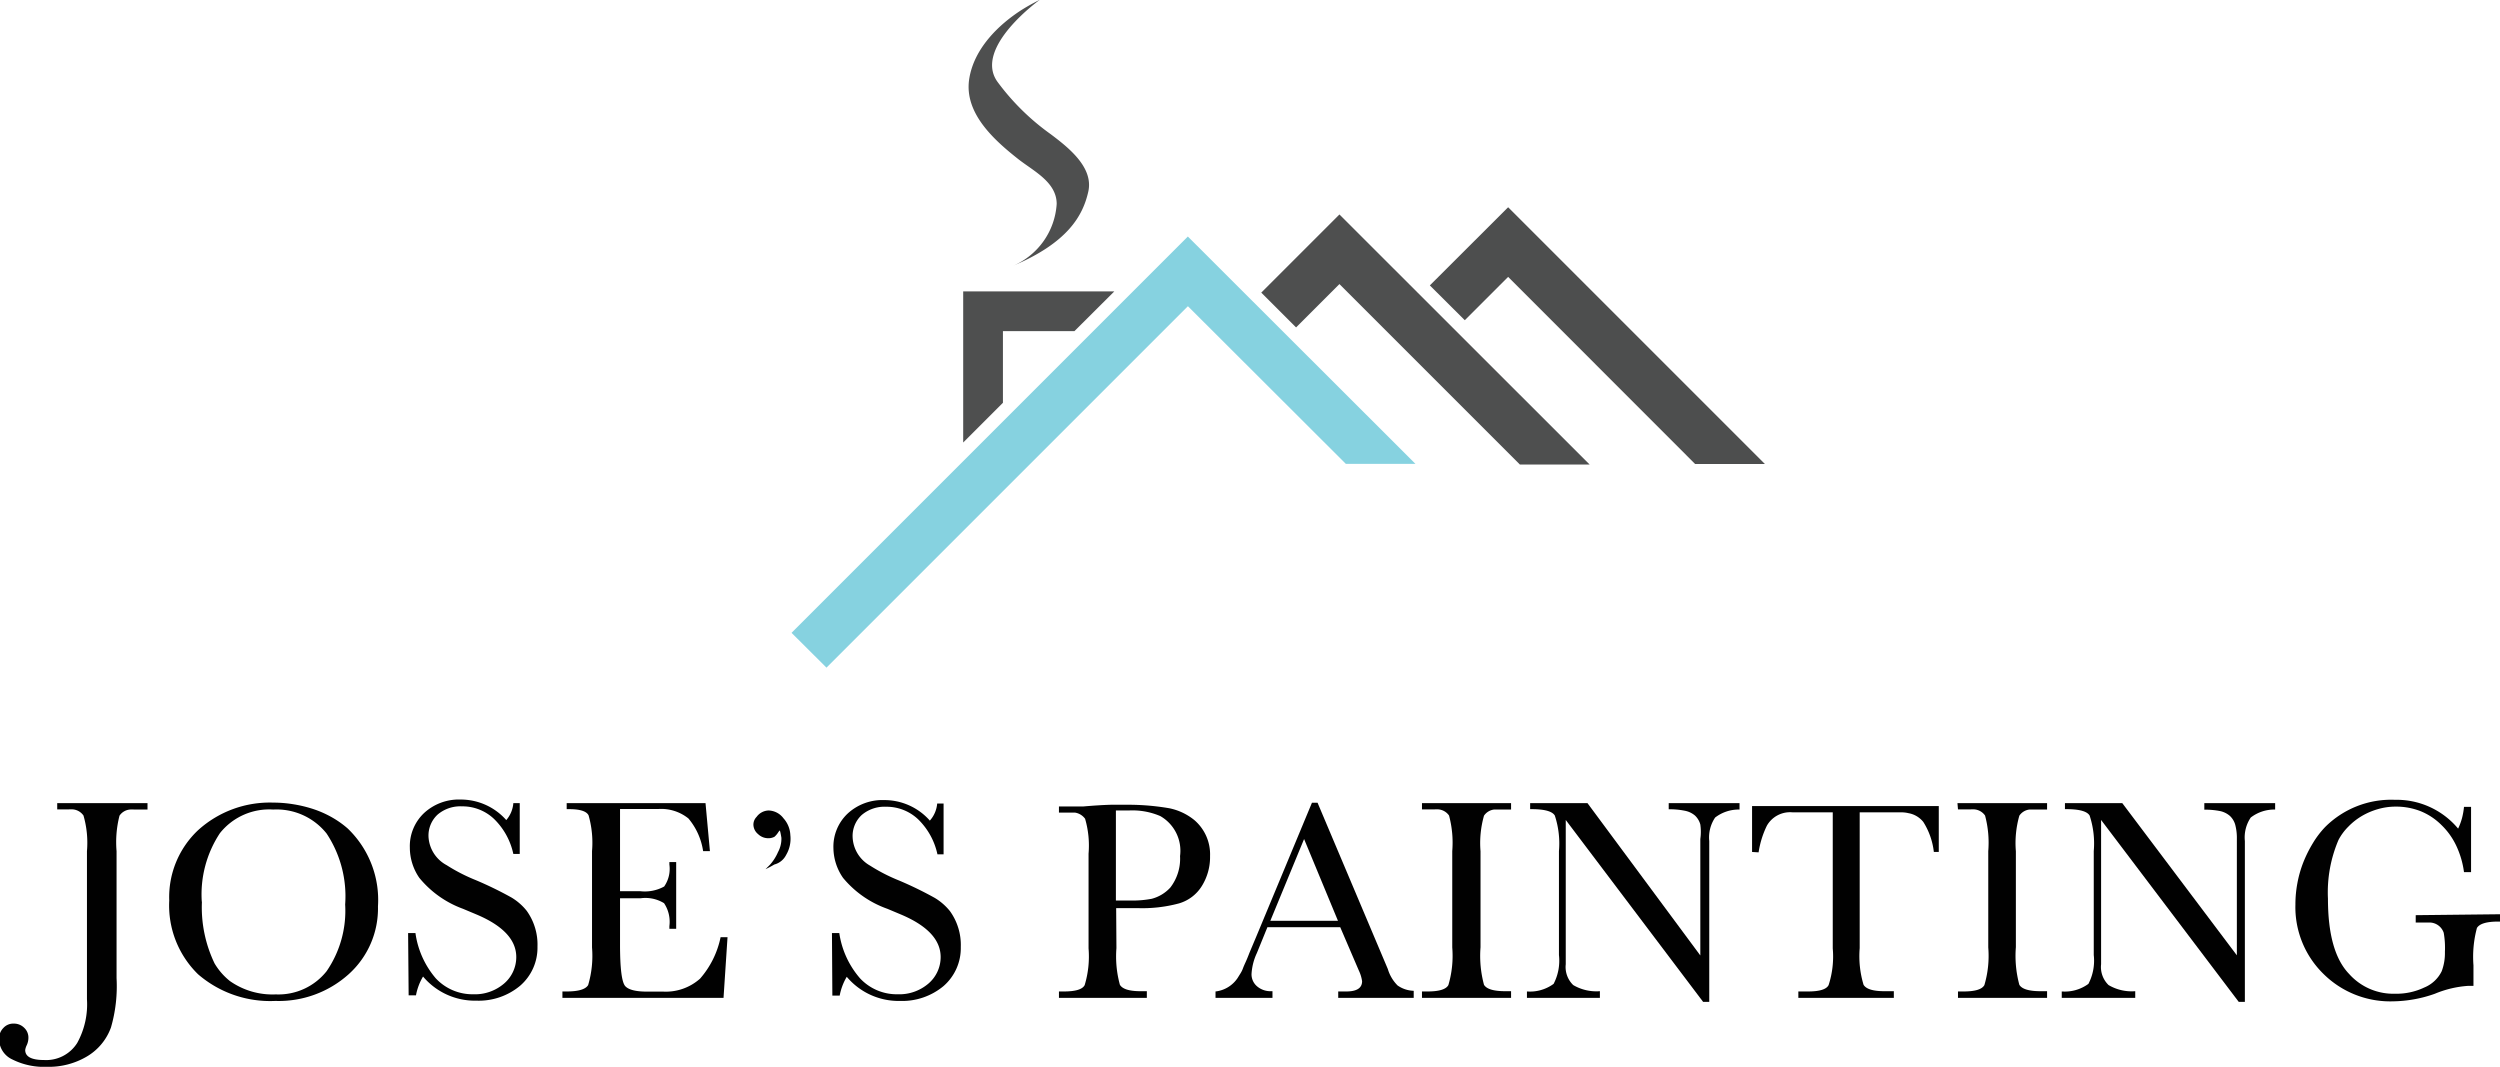 <svg id="Layer_1" data-name="Layer 1" xmlns="http://www.w3.org/2000/svg" viewBox="0 0 187.45 79.99"><defs><style>.cls-1{fill:#86d2e0;}.cls-2{fill:#4d4e4e;}.cls-3{fill:#4e4f4f;}.cls-4{fill:#010101;}</style></defs><title>logo</title><polygon class="cls-1" points="106.13 34.78 89.08 17.75 89.08 17.75 89.07 17.73 59.35 47.45 61.97 50.06 89.07 22.96 100.91 34.78 106.13 34.78"/><polygon class="cls-2" points="113.09 15.55 113.09 15.55 113.08 15.54 107.21 21.4 109.83 24.01 113.08 20.76 127.1 34.79 132.33 34.79 113.09 15.55"/><polygon class="cls-3" points="100.44 16.09 100.44 16.09 100.43 16.08 94.57 21.94 97.18 24.55 100.43 21.3 113.96 34.83 119.19 34.83 100.44 16.09"/><polygon class="cls-3" points="75.2 30.2 75.2 24.83 80.56 24.83 83.55 21.85 75.2 21.85 72.22 21.85 72.22 24.83 72.22 33.18 75.2 30.2"/><path class="cls-3" d="M101.45,38.12a5.42,5.42,0,0,0,3.29-4.65c0-1.64-1.75-2.47-2.88-3.36-1.8-1.42-4.07-3.44-3.68-6,.35-2.27,2.18-4.08,4-5.23.42-.26.86-.5,1.3-.72,0,0-5,3.58-3.19,6.14a17.74,17.74,0,0,0,4,3.94c1.33,1,3.23,2.49,2.82,4.31S105.56,36.38,101.45,38.12Z" transform="translate(-25.51 -18.18)"/><path class="cls-4" d="M36.57,78.4v.48h-1a1.66,1.66,0,0,0-.33,0,1.05,1.05,0,0,0-.77.46A8,8,0,0,0,34.25,82v9.52a11.15,11.15,0,0,1-.42,3.7A4.17,4.17,0,0,1,32,97.41a5.61,5.61,0,0,1-2.94.76,5.32,5.32,0,0,1-2.62-.55,1.7,1.7,0,0,1-1-1.54,1.13,1.13,0,0,1,.32-.82,1,1,0,0,1,.78-.33,1.08,1.08,0,0,1,.78.31,1,1,0,0,1,.32.77,1.32,1.32,0,0,1-.13.55,1.2,1.2,0,0,0-.11.35q0,.75,1.41.75a2.75,2.75,0,0,0,2.49-1.28,6,6,0,0,0,.73-3.28q0-.11,0-1.52V82a7.35,7.35,0,0,0-.26-2.67,1.08,1.08,0,0,0-.77-.46,2.05,2.05,0,0,0-.35,0H29.8V78.4Z" transform="translate(-25.51 -18.18)"/><path class="cls-4" d="M38.2,85.7a6.89,6.89,0,0,1,2.16-5.27A8,8,0,0,1,46,78.36a9.29,9.29,0,0,1,1.55.13,9.7,9.7,0,0,1,1.5.37,7.8,7.8,0,0,1,1.36.61,7.11,7.11,0,0,1,1.17.83,7.42,7.42,0,0,1,2.27,5.84,6.63,6.63,0,0,1-2.2,5.09,7.85,7.85,0,0,1-5.49,2,8.27,8.27,0,0,1-5.8-2A7.21,7.21,0,0,1,38.2,85.7Zm2.45.09a9.69,9.69,0,0,0,.95,4.63,4.83,4.83,0,0,0,1.15,1.32,5.55,5.55,0,0,0,3.44,1A4.61,4.61,0,0,0,50,91a8,8,0,0,0,1.39-5A8.52,8.52,0,0,0,50,80.68a4.79,4.79,0,0,0-4-1.8,4.72,4.72,0,0,0-4,1.77A8.32,8.32,0,0,0,40.64,85.79Z" transform="translate(-25.51 -18.18)"/><path class="cls-4" d="M56.11,88.14h.55a6.63,6.63,0,0,0,1.52,3.39A3.76,3.76,0,0,0,61,92.73a3.35,3.35,0,0,0,2.29-.79,2.61,2.61,0,0,0,.93-2q0-1.94-3-3.2l-1-.42A7.59,7.59,0,0,1,56.95,84a4,4,0,0,1-.71-2.27,3.41,3.41,0,0,1,1.08-2.6,3.84,3.84,0,0,1,2.73-1,4.55,4.55,0,0,1,3.42,1.54A2.2,2.2,0,0,0,64,78.4h.48v3.81H64a5.18,5.18,0,0,0-1.44-2.62,3.44,3.44,0,0,0-2.41-.95,2.63,2.63,0,0,0-1.83.62,2.14,2.14,0,0,0-.68,1.67A2.57,2.57,0,0,0,59,83.05a13.2,13.2,0,0,0,2.18,1.12,27.37,27.37,0,0,1,2.67,1.3,4.26,4.26,0,0,1,1.15,1,4.34,4.34,0,0,1,.81,2.69,3.77,3.77,0,0,1-1.3,2.93,4.84,4.84,0,0,1-3.28,1.12,5.08,5.08,0,0,1-4-1.81,4.29,4.29,0,0,0-.53,1.41h-.55Z" transform="translate(-25.51 -18.18)"/><path class="cls-4" d="M80.06,88.45,79.76,93H67.68v-.48H68q1.32,0,1.61-.48a7.73,7.73,0,0,0,.29-2.82V82a7.47,7.47,0,0,0-.26-2.69q-.24-.46-1.45-.46H68V78.4H78.41L78.74,82h-.51a4.93,4.93,0,0,0-1.1-2.45,3.26,3.26,0,0,0-2.27-.71H72V85H73.5a3,3,0,0,0,1.81-.35A2.32,2.32,0,0,0,75.7,83v-.18h.51v5H75.7v-.2a2.51,2.51,0,0,0-.4-1.72,2.67,2.67,0,0,0-1.74-.37H72V89q0,2.71.4,3.13t1.74.4h1.08A3.86,3.86,0,0,0,78,91.56a6.79,6.79,0,0,0,1.54-3.11Z" transform="translate(-25.51 -18.18)"/><path class="cls-4" d="M83.57,83a7.06,7.06,0,0,1-.66.35l.33-.33a3.44,3.44,0,0,0,.6-.94A2.11,2.11,0,0,0,84.1,81q-.09-.55-.13-.55s-.06.06-.13.17a1.47,1.47,0,0,1-.26.3.94.94,0,0,1-.46.11,1.09,1.09,0,0,1-.77-.31A.94.94,0,0,1,82,80a.83.83,0,0,1,.24-.57,1.15,1.15,0,0,1,.9-.48,1.44,1.44,0,0,1,1.11.58,2,2,0,0,1,.52,1.27,2.38,2.38,0,0,1-.32,1.49A1.37,1.37,0,0,1,83.57,83Z" transform="translate(-25.51 -18.18)"/><path class="cls-4" d="M87.89,88.14h.55A6.63,6.63,0,0,0,90,91.54a3.76,3.76,0,0,0,2.82,1.19,3.35,3.35,0,0,0,2.29-.79,2.61,2.61,0,0,0,.93-2q0-1.94-3-3.2l-1-.42A7.59,7.59,0,0,1,88.72,84,4,4,0,0,1,88,81.77a3.41,3.41,0,0,1,1.08-2.6,3.84,3.84,0,0,1,2.73-1,4.55,4.55,0,0,1,3.42,1.54,2.2,2.2,0,0,0,.55-1.28h.48v3.81H95.8a5.18,5.18,0,0,0-1.44-2.62,3.44,3.44,0,0,0-2.41-.95,2.63,2.63,0,0,0-1.83.62,2.14,2.14,0,0,0-.68,1.67,2.57,2.57,0,0,0,1.3,2.12,13.2,13.2,0,0,0,2.18,1.12,27.37,27.37,0,0,1,2.67,1.3,4.26,4.26,0,0,1,1.15,1,4.34,4.34,0,0,1,.81,2.69,3.77,3.77,0,0,1-1.3,2.93A4.84,4.84,0,0,1,93,93.23a5.08,5.08,0,0,1-4-1.81,4.29,4.29,0,0,0-.53,1.41h-.55Z" transform="translate(-25.51 -18.18)"/><path class="cls-4" d="M109.22,89.27a8,8,0,0,0,.26,2.75q.29.48,1.54.48h.48V93h-6.59v-.48h.37q1.32,0,1.56-.48a7.42,7.42,0,0,0,.29-2.75V82.19a7.17,7.17,0,0,0-.26-2.62,1.16,1.16,0,0,0-.75-.46l-.33,0h-.88v-.46h1.81q1.28-.11,2.12-.13l1.26,0a18.26,18.26,0,0,1,3.07.26,4.34,4.34,0,0,1,1.88.88,3.38,3.38,0,0,1,1.19,2.71,4.1,4.1,0,0,1-.62,2.25,3,3,0,0,1-1.72,1.3,10.54,10.54,0,0,1-3.11.35h-1.59Zm1-3.57a7.66,7.66,0,0,0,1.65-.13,2.88,2.88,0,0,0,1.39-.84,3.54,3.54,0,0,0,.73-2.36,3,3,0,0,0-1.48-3,5.29,5.29,0,0,0-2.36-.42h-.34l-.63,0V85.7Z" transform="translate(-25.51 -18.18)"/><path class="cls-4" d="M120.54,87.7l-.79,1.94a4.26,4.26,0,0,0-.4,1.56,1.18,1.18,0,0,0,.42.94,1.55,1.55,0,0,0,1.06.36h.09V93h-4.27v-.48a2.3,2.3,0,0,0,1.65-1l.23-.37a1.93,1.93,0,0,0,.19-.4q.07-.18.19-.44t.28-.68l.53-1.26,4.16-10h.42l5.27,12.47a2.92,2.92,0,0,0,.73,1.23,2.2,2.2,0,0,0,1.21.4V93h-5.66v-.48h.6q1.19,0,1.19-.77a2.77,2.77,0,0,0-.24-.79L126,87.7Zm2.75-6.61-2.53,6.13h5.07Z" transform="translate(-25.51 -18.18)"/><path class="cls-4" d="M132.13,78.4h6.68v.48h-.95l-.33,0a1.06,1.06,0,0,0-.75.46,7.49,7.49,0,0,0-.26,2.67V89.2a8.32,8.32,0,0,0,.26,2.82q.29.48,1.59.48h.44V93h-6.68v-.48h.42q1.3,0,1.56-.48a7.73,7.73,0,0,0,.29-2.82V82a7.88,7.88,0,0,0-.24-2.67,1.08,1.08,0,0,0-.77-.46,1.66,1.66,0,0,0-.33,0h-.93Z" transform="translate(-25.51 -18.18)"/><path class="cls-4" d="M142.91,79.66h0V90.48a1.88,1.88,0,0,0,.56,1.56,3.42,3.42,0,0,0,2,.46V93H140v-.48a3,3,0,0,0,2-.57,3.76,3.76,0,0,0,.4-2.16V82a6.68,6.68,0,0,0-.31-2.67q-.29-.48-1.74-.48h-.11V78.4h4.3L153,89.82h0V81.09A3.89,3.89,0,0,0,153,80a1.44,1.44,0,0,0-.4-.67,1.65,1.65,0,0,0-.76-.36,5.6,5.6,0,0,0-1.21-.11V78.4h5.31v.48a2.89,2.89,0,0,0-1.83.6,2.66,2.66,0,0,0-.44,1.76V93.3h-.46Z" transform="translate(-25.51 -18.18)"/><path class="cls-4" d="M156.88,82.06V78.62h14v3.44h-.37a5.33,5.33,0,0,0-.79-2.25,1.83,1.83,0,0,0-1.12-.66,2.2,2.2,0,0,0-.48-.06h-3.17V89.27a7.41,7.41,0,0,0,.29,2.75q.29.48,1.56.48h.71V93h-7.16v-.48h.73q1.3,0,1.54-.48a6.93,6.93,0,0,0,.31-2.75V79.09h-3a2,2,0,0,0-1.94,1,6.85,6.85,0,0,0-.62,2Z" transform="translate(-25.51 -18.18)"/><path class="cls-4" d="M172.28,78.4H179v.48H178l-.33,0a1.06,1.06,0,0,0-.75.46,7.49,7.49,0,0,0-.26,2.67V89.2a8.32,8.32,0,0,0,.26,2.82q.29.48,1.59.48H179V93h-6.68v-.48h.42q1.3,0,1.56-.48a7.73,7.73,0,0,0,.29-2.82V82a7.88,7.88,0,0,0-.24-2.67,1.08,1.08,0,0,0-.77-.46,1.66,1.66,0,0,0-.33,0h-.93Z" transform="translate(-25.51 -18.18)"/><path class="cls-4" d="M183.05,79.66h0V90.48a1.88,1.88,0,0,0,.56,1.56,3.42,3.42,0,0,0,2,.46V93H180.1v-.48a3,3,0,0,0,2-.57,3.76,3.76,0,0,0,.4-2.16V82a6.68,6.68,0,0,0-.31-2.67q-.29-.48-1.74-.48h-.11V78.4h4.3l8.59,11.41h0V81.09a3.89,3.89,0,0,0-.12-1.06,1.44,1.44,0,0,0-.4-.67A1.65,1.65,0,0,0,192,79a5.6,5.6,0,0,0-1.21-.11V78.4h5.31v.48a2.89,2.89,0,0,0-1.83.6,2.66,2.66,0,0,0-.44,1.76V93.3h-.46Z" transform="translate(-25.51 -18.18)"/><path class="cls-4" d="M213,86.73v.55h-.18q-1.3,0-1.59.48a8.34,8.34,0,0,0-.26,2.8v1.54l-.2,0h-.2a7.84,7.84,0,0,0-2.49.59,9.7,9.7,0,0,1-3.13.57,7.11,7.11,0,0,1-5.22-2.05A7,7,0,0,1,197.62,86a8.65,8.65,0,0,1,.15-1.61,8.52,8.52,0,0,1,.45-1.57,9.48,9.48,0,0,1,.71-1.42,6.86,6.86,0,0,1,.91-1.2,7,7,0,0,1,5.24-2.05,6,6,0,0,1,4.74,2.16,4.73,4.73,0,0,0,.29-.78,5.3,5.3,0,0,0,.15-.85h.53v4.89h-.53a6.68,6.68,0,0,0-.59-2,5.29,5.29,0,0,0-1.1-1.53A4.72,4.72,0,0,0,207,79a5,5,0,0,0-1.87-.34,4.8,4.8,0,0,0-1.33.19,5.26,5.26,0,0,0-1.21.52,4.84,4.84,0,0,0-1,.79,4.08,4.08,0,0,0-.74,1,10,10,0,0,0-.79,4.41q0,4,1.59,5.64a4.44,4.44,0,0,0,3.44,1.48,4.86,4.86,0,0,0,2.2-.47A2.5,2.5,0,0,0,208.59,91a3.86,3.86,0,0,0,.24-1.45,6.51,6.51,0,0,0-.09-1.43,1.13,1.13,0,0,0-1.08-.77l-.29,0h-.73v-.55Z" transform="translate(-25.51 -18.18)"/></svg>